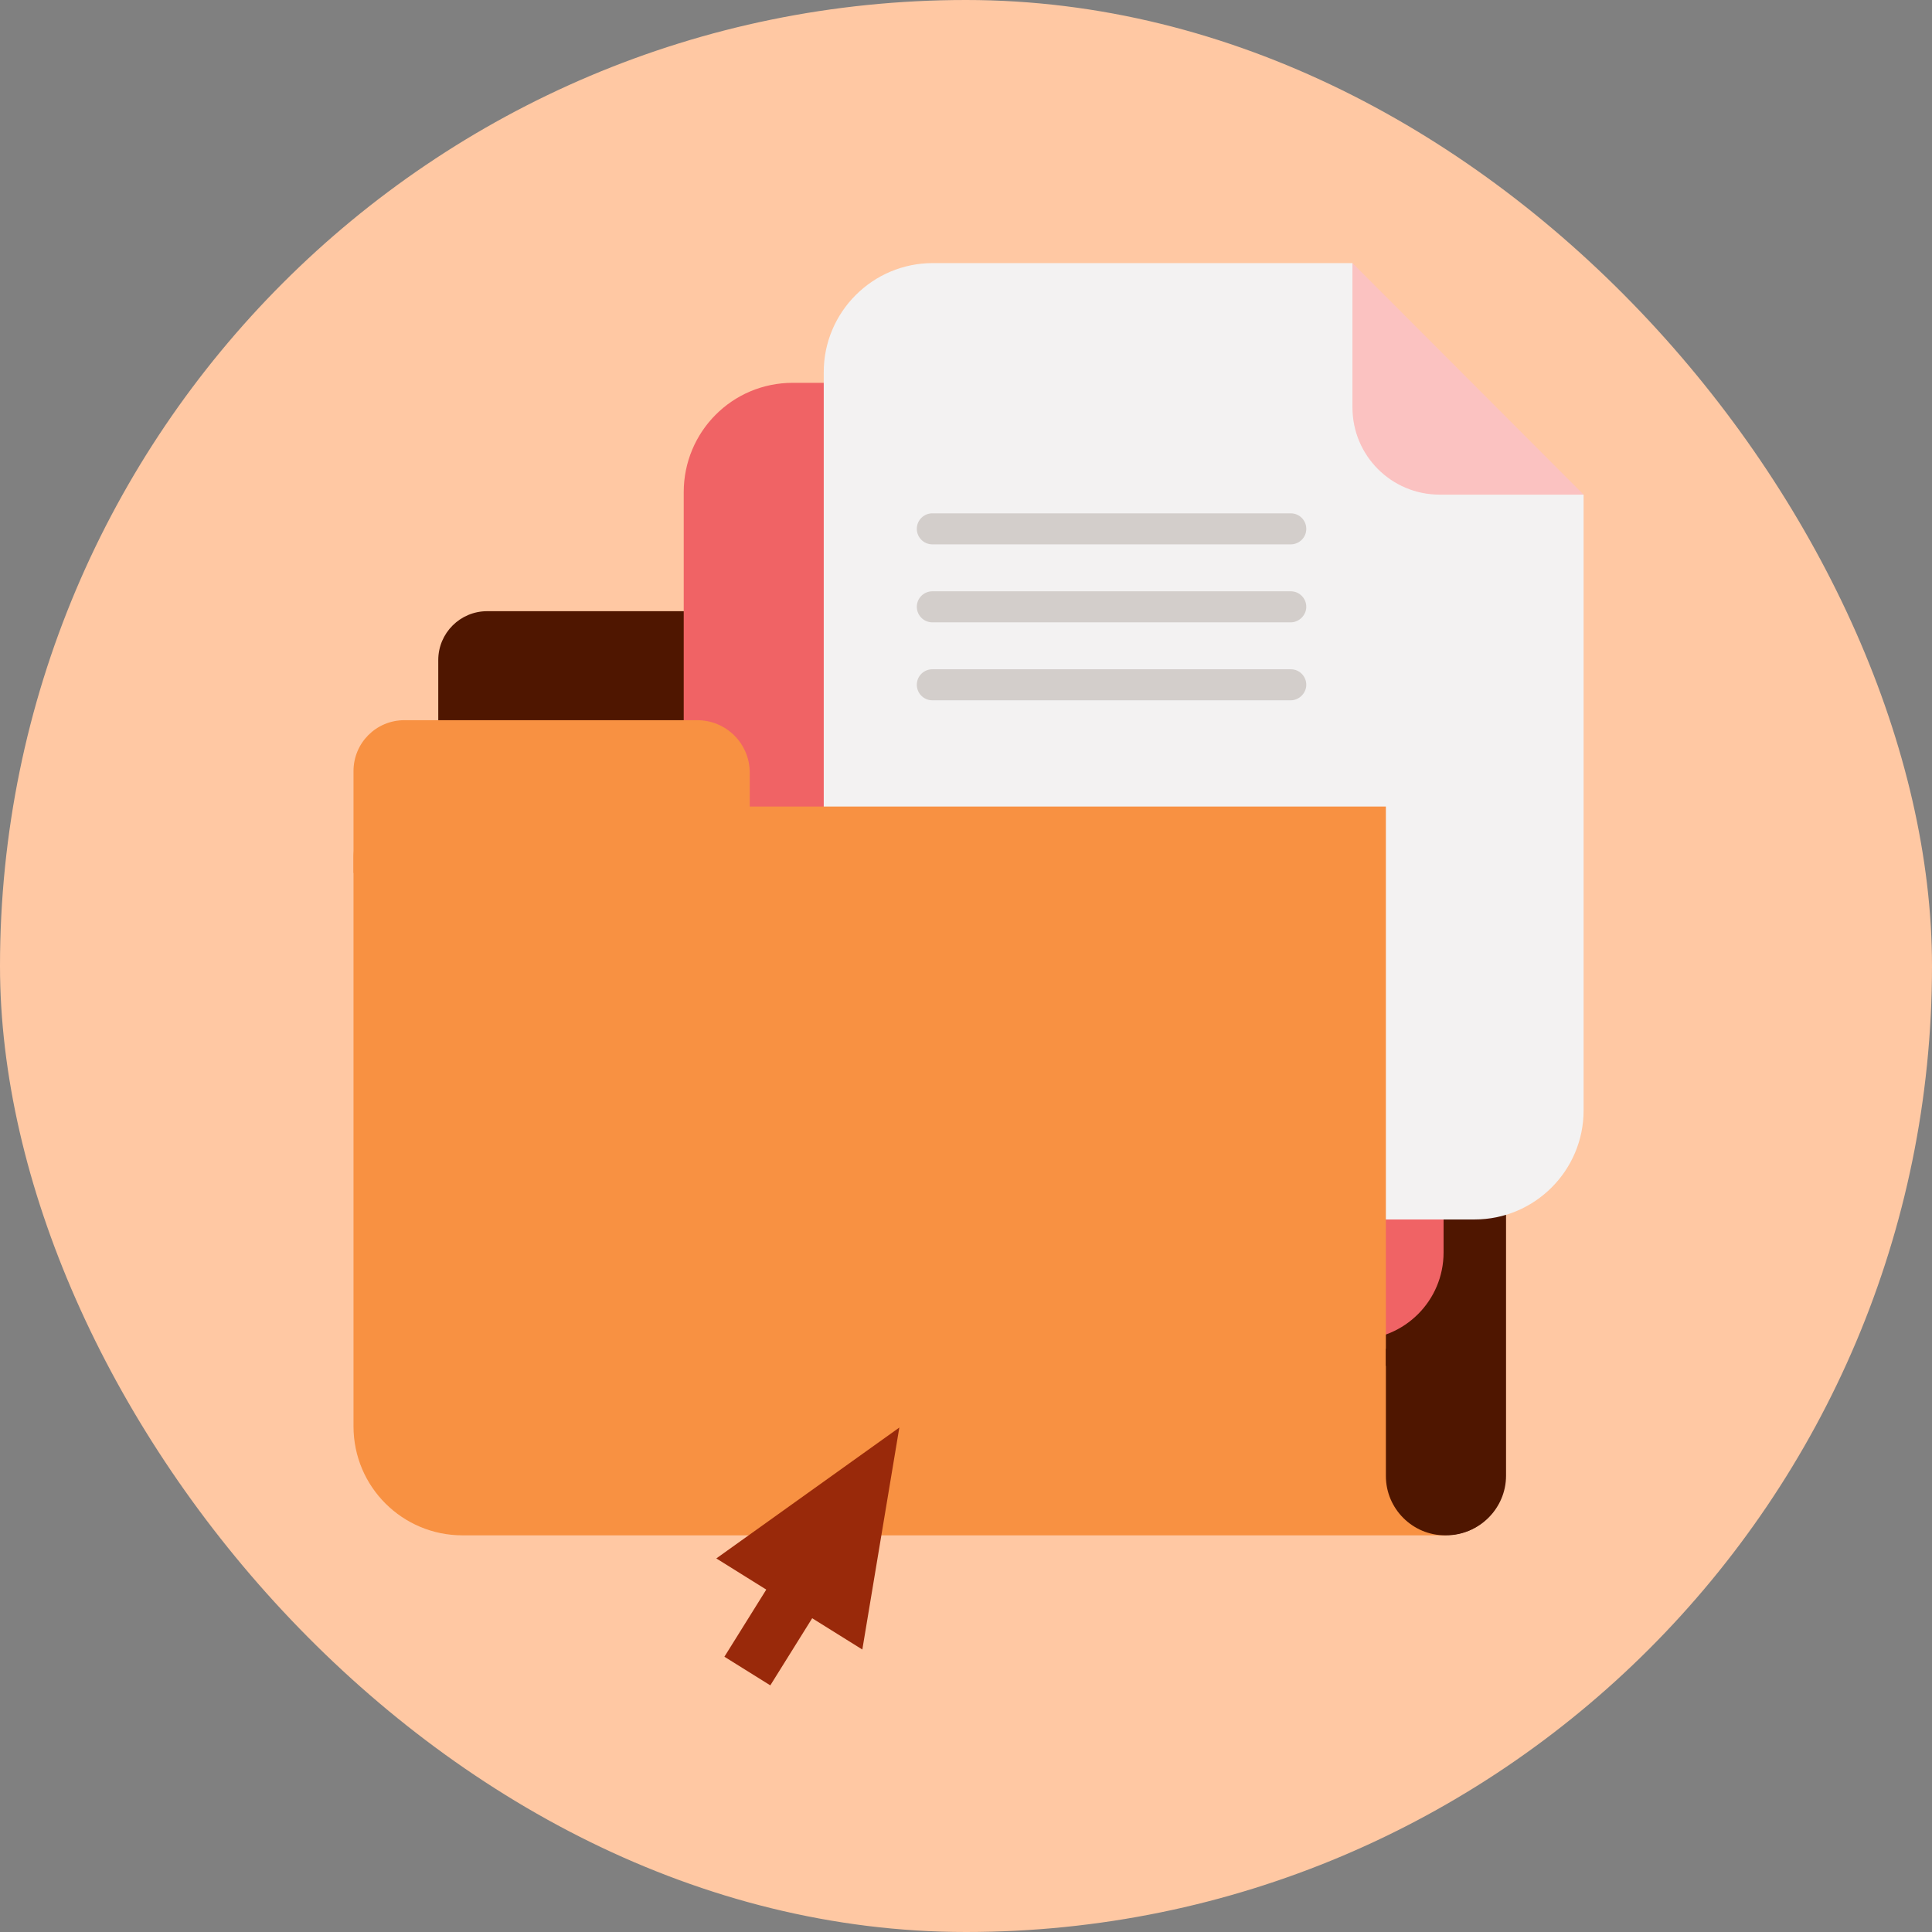 <svg width="120" height="120" viewBox="0 0 120 120" fill="none" xmlns="http://www.w3.org/2000/svg">
<rect x="0" y="0" width="120" height="120" fill="#808080" stroke="none"/>
<rect width="120" height="120" rx="60" fill="#FFC8A3"/>
<path d="M89.862 95.339C87.835 95.339 86.18 93.683 86.18 91.657V59.559H93.543V91.657C93.543 93.683 91.888 95.339 89.862 95.339Z" fill="#4F1600"/>
<path d="M93.493 88.939H27.221V41.001C27.221 39.321 28.58 37.962 30.26 37.962H90.429C92.109 37.962 93.468 39.321 93.468 41.001V88.939H93.493Z" fill="#4F1600"/>
<path d="M89.663 36.232H75.307V23.778L89.663 36.232Z" fill="#E5E5E5"/>
<path d="M75.306 23.778H49.237C45.481 23.778 42.467 26.818 42.467 30.574V77.794C42.467 80.784 44.888 83.206 47.878 83.206H84.251C87.241 83.206 89.663 80.784 89.663 77.794V36.232H80.718C77.728 36.232 75.306 33.811 75.306 30.821V23.778Z" fill="#F06365"/>
<path d="M98.36 30.722H84.004V16.341L98.36 30.722Z" fill="#FBC2C1"/>
<path d="M84.004 16.341H57.935C54.203 16.341 51.164 19.38 51.164 23.111V70.332C51.164 73.322 53.586 75.743 56.575 75.743H91.59C95.321 75.743 98.36 72.704 98.36 68.973V30.722H89.415C86.425 30.722 84.004 28.3 84.004 25.311V16.341Z" fill="#F3F2F2"/>
<path d="M80.173 33.811H57.909C57.365 33.811 56.945 33.366 56.945 32.847C56.945 32.304 57.39 31.884 57.909 31.884H80.173C80.716 31.884 81.136 32.329 81.136 32.847C81.136 33.391 80.692 33.811 80.173 33.811Z" fill="#D3CECB"/>
<path d="M80.173 38.654H57.909C57.365 38.654 56.945 38.209 56.945 37.69C56.945 37.147 57.39 36.727 57.909 36.727H80.173C80.716 36.727 81.136 37.171 81.136 37.69C81.136 38.209 80.692 38.654 80.173 38.654Z" fill="#D3CECB"/>
<path d="M80.173 43.497H57.909C57.365 43.497 56.945 43.052 56.945 42.533C56.945 41.989 57.39 41.569 57.909 41.569H80.173C80.716 41.569 81.136 42.014 81.136 42.533C81.136 43.052 80.692 43.497 80.173 43.497Z" fill="#D3CECB"/>
<path d="M86.079 84.837V50.095H25.12C23.39 50.095 21.957 51.503 21.957 53.258V88.593C21.957 92.349 24.996 95.363 28.728 95.363H60.85H86.079H89.786V84.837H86.079V84.837Z" fill="#F89142"/>
<path d="M89.811 95.363H89.762C87.736 95.363 86.08 93.708 86.08 91.682V83.774H93.493V91.682C93.493 93.708 91.838 95.363 89.811 95.363Z" fill="#4F1600"/>
<path d="M46.568 54.221H21.957V47.895C21.957 46.141 23.366 44.732 25.12 44.732H43.306C45.11 44.732 46.568 46.19 46.568 47.994V54.221Z" fill="#F89142"/>
<path d="M53.561 102.455L44.492 96.797L55.859 88.667L53.561 102.455Z" fill="#99290A"/>
<path d="M51.586 98.685L48.734 96.906L44.994 102.902L47.845 104.681L51.586 98.685Z" fill="#99290A"/>
</svg>
